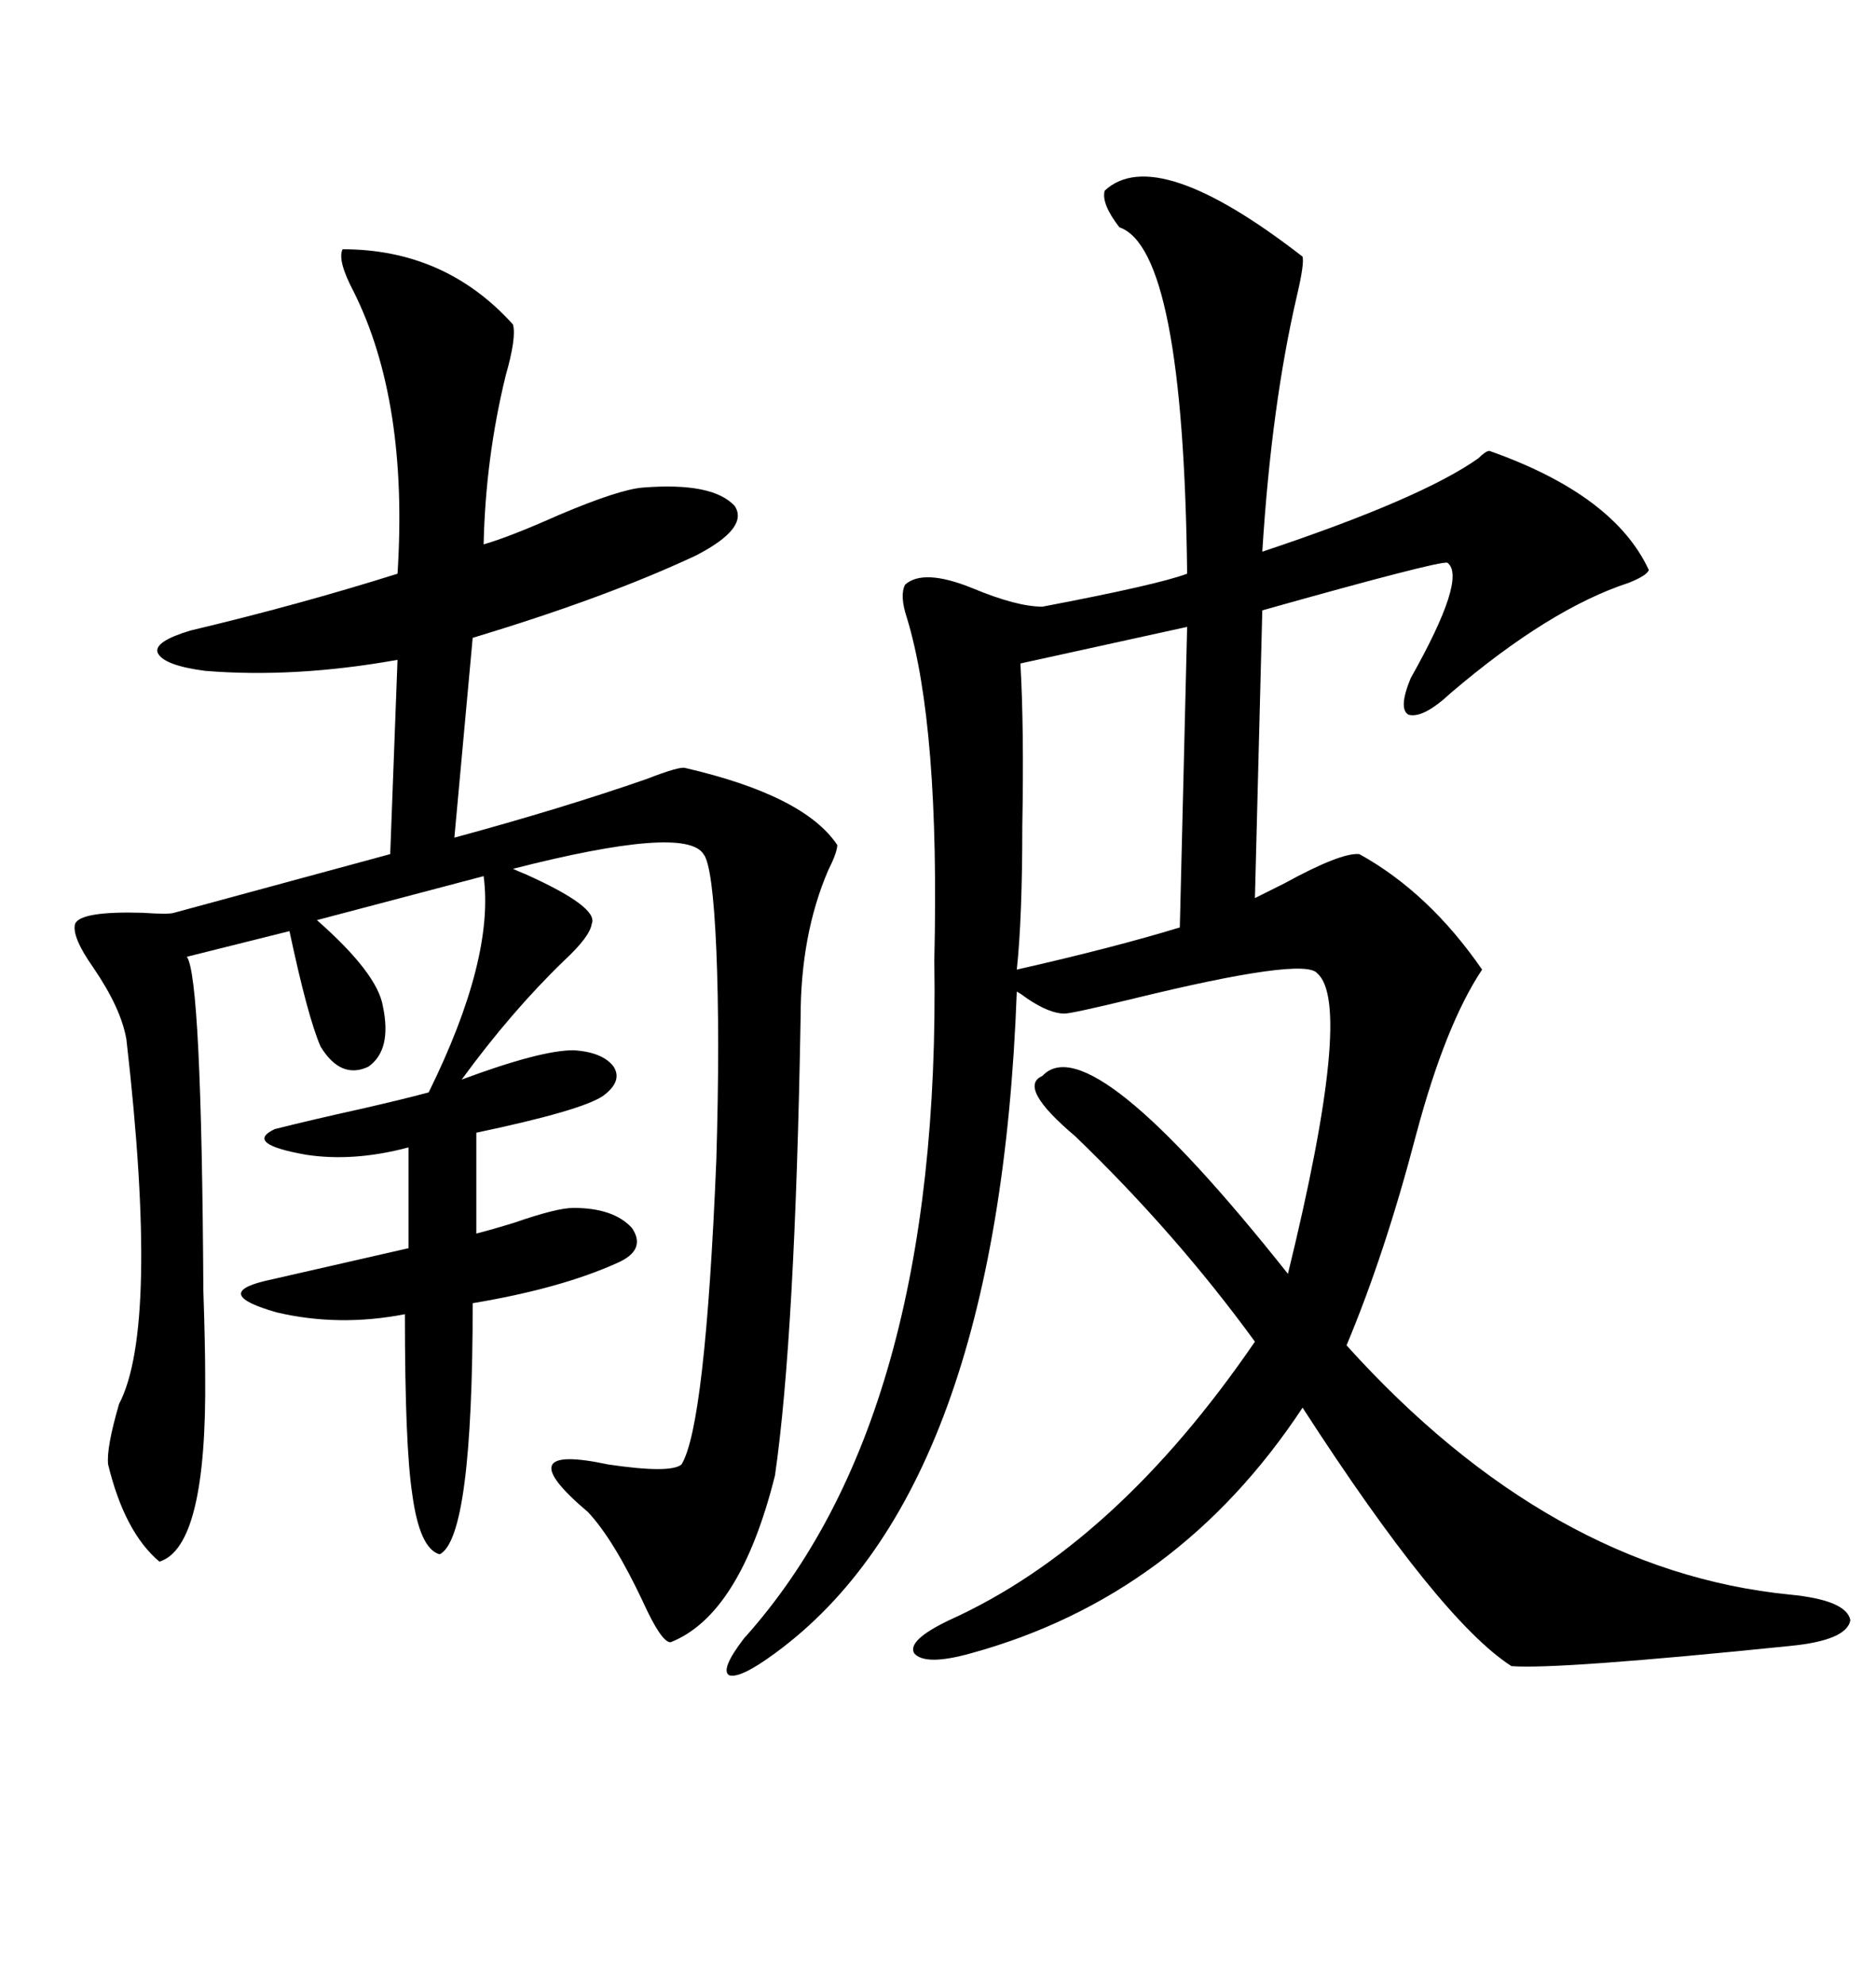 <svg xmlns="http://www.w3.org/2000/svg" xmlns:xlink="http://www.w3.org/1999/xlink" width="300" height="317.285"><path d="M176.66 30.47L176.66 30.47Q184.86 22.85 208.30 41.02L208.30 41.02Q208.59 42.19 207.42 47.17L207.42 47.17Q203.32 64.75 201.86 88.18L201.86 88.18Q227.34 79.69 236.43 73.24L236.43 73.24Q237.60 72.07 238.18 72.07L238.18 72.07Q258.11 79.10 263.67 91.11L263.67 91.11Q263.38 91.99 260.45 93.16L260.45 93.16Q247.85 97.27 232.03 110.74L232.03 110.74Q227.64 114.84 225.29 114.26L225.29 114.26Q223.54 113.38 225.59 108.40L225.59 108.40Q234.67 92.29 231.45 89.94L231.45 89.94Q229.98 89.65 201.86 97.56L201.86 97.56L200.68 143.55Q202.44 142.68 205.37 141.21L205.37 141.21Q214.45 136.23 217.38 136.52L217.38 136.52Q228.52 142.68 237.01 154.98L237.01 154.98Q231.15 163.77 226.46 181.35L226.46 181.35Q221.48 200.39 215.33 215.04L215.33 215.04Q247.85 251.07 286.23 254.88L286.23 254.88Q295.31 255.76 295.90 258.98L295.90 258.98Q295.31 262.21 286.23 263.09L286.23 263.09Q249.02 266.89 241.70 266.31L241.70 266.31Q230.27 258.98 208.30 225L208.30 225Q188.38 255.18 155.27 264.26L155.27 264.26Q147.95 266.31 146.19 264.26L146.19 264.26Q145.02 262.21 151.76 258.98L151.76 258.98Q178.42 246.97 200.68 214.45L200.68 214.45Q188.09 197.17 171.97 181.64L171.97 181.64Q162.60 173.73 166.70 171.97L166.70 171.97Q174.32 163.77 205.96 203.61L205.96 203.61Q216.50 160.55 210.64 155.57L210.64 155.57Q208.59 152.93 181.05 159.67L181.05 159.67Q171.39 162.01 170.21 162.01L170.21 162.01Q167.87 162.01 164.36 159.67L164.36 159.67Q163.18 158.79 162.60 158.50L162.60 158.50Q159.67 238.18 123.93 264.26L123.93 264.26Q118.36 268.36 116.60 267.77L116.60 267.77Q115.14 266.89 118.95 261.91L118.95 261.91Q150.59 226.76 149.41 153.52L149.41 153.52Q150.29 116.02 145.02 98.73L145.02 98.73Q143.85 95.21 144.73 93.46L144.73 93.46Q147.66 90.82 155.57 94.04L155.57 94.04Q162.60 96.97 166.70 96.97L166.70 96.97Q185.16 93.46 189.84 91.70L189.84 91.70Q189.26 39.84 179.00 36.33L179.00 36.33Q176.07 32.52 176.66 30.47ZM128.03 162.60L128.03 162.60Q127.15 213.57 123.93 235.84L123.93 235.84Q118.36 258.11 107.23 262.50L107.23 262.50Q105.76 262.50 102.83 256.05L102.83 256.05Q98.14 246.09 94.04 241.70L94.04 241.70Q80.86 230.57 97.27 234.08L97.27 234.08Q107.23 235.55 108.98 234.08L108.98 234.08Q112.79 227.93 114.55 185.45L114.55 185.45Q115.14 165.82 114.55 151.76L114.55 151.76Q113.96 138.28 112.50 136.52L112.50 136.52Q109.57 131.84 82.03 138.87L82.03 138.87Q82.62 139.16 84.08 139.75L84.08 139.75Q95.80 145.02 94.63 147.66L94.63 147.66Q94.34 149.71 90.23 153.52L90.23 153.52Q81.74 161.72 73.83 172.56L73.83 172.56Q86.43 167.87 91.70 167.87L91.70 167.87Q96.39 168.16 98.14 170.51L98.14 170.51Q99.61 172.85 96.39 175.20L96.39 175.20Q92.87 177.54 76.17 181.05L76.17 181.05L76.17 197.17Q78.52 196.58 82.32 195.41L82.32 195.41Q89.06 193.07 91.70 193.07L91.70 193.07Q98.14 193.07 101.07 196.29L101.07 196.29Q103.42 199.80 98.73 201.86L98.73 201.86Q89.65 205.96 75.59 208.30L75.59 208.30Q75.59 245.80 70.31 248.44L70.31 248.44Q67.09 247.56 65.92 238.77L65.92 238.77Q64.75 231.15 64.75 210.06L64.75 210.06Q54.20 212.11 44.24 209.77L44.24 209.77Q33.98 206.84 42.19 204.79L42.19 204.79L65.33 199.51L65.33 183.40Q56.54 185.74 48.93 184.57L48.93 184.57Q38.96 182.81 43.95 180.47L43.95 180.47Q49.80 179.00 57.71 177.25L57.71 177.25Q64.16 175.78 68.55 174.61L68.55 174.61Q79.10 153.22 77.34 140.04L77.34 140.04L50.68 147.07Q60.35 155.57 61.23 160.84L61.23 160.84Q62.70 167.87 58.89 170.51L58.89 170.51Q54.49 172.56 51.27 167.29L51.27 167.29Q49.22 162.60 46.29 148.83L46.29 148.83L29.88 152.93Q32.23 156.15 32.52 206.25L32.52 206.25Q32.81 215.04 32.81 219.73L32.81 219.73Q33.11 247.27 25.49 249.61L25.49 249.61Q19.92 244.92 17.29 234.08L17.29 234.08Q16.99 231.45 19.04 224.41L19.04 224.41Q25.49 212.11 20.21 166.11L20.21 166.11Q19.34 161.13 14.94 154.69L14.94 154.69Q11.43 149.71 12.01 147.66L12.01 147.66Q12.89 145.61 22.85 145.90L22.85 145.90Q26.95 146.19 27.83 145.90L27.83 145.90L62.40 136.52L63.57 105.47Q47.17 108.40 32.81 107.23L32.81 107.23Q26.07 106.35 25.20 104.30L25.20 104.30Q24.61 102.54 30.47 100.78L30.47 100.78Q47.75 96.68 63.57 91.70L63.57 91.70Q65.33 64.16 56.54 46.58L56.54 46.58Q53.91 41.60 54.79 39.84L54.79 39.84Q71.19 39.84 82.03 51.86L82.03 51.86Q82.62 53.91 80.86 60.06L80.86 60.06Q77.64 73.24 77.34 87.01L77.34 87.01Q81.45 85.84 89.36 82.32L89.36 82.32Q99.02 78.22 102.83 77.93L102.83 77.93Q113.96 77.05 117.48 80.86L117.48 80.86Q119.82 84.38 111.33 88.77L111.33 88.77Q96.97 95.51 75.59 101.95L75.59 101.95L72.66 133.89Q89.94 129.20 103.42 124.51L103.42 124.51Q108.69 122.46 109.57 122.75L109.57 122.75Q128.61 127.15 133.89 135.06L133.89 135.06Q133.89 136.23 132.42 139.16L132.42 139.16Q128.03 149.41 128.03 162.60ZM188.67 148.24L189.84 100.20L163.18 106.05Q163.77 116.31 163.48 132.13L163.48 132.13Q163.48 146.78 162.60 154.98L162.60 154.98Q178.13 151.46 188.67 148.24L188.67 148.24Z"/></svg>